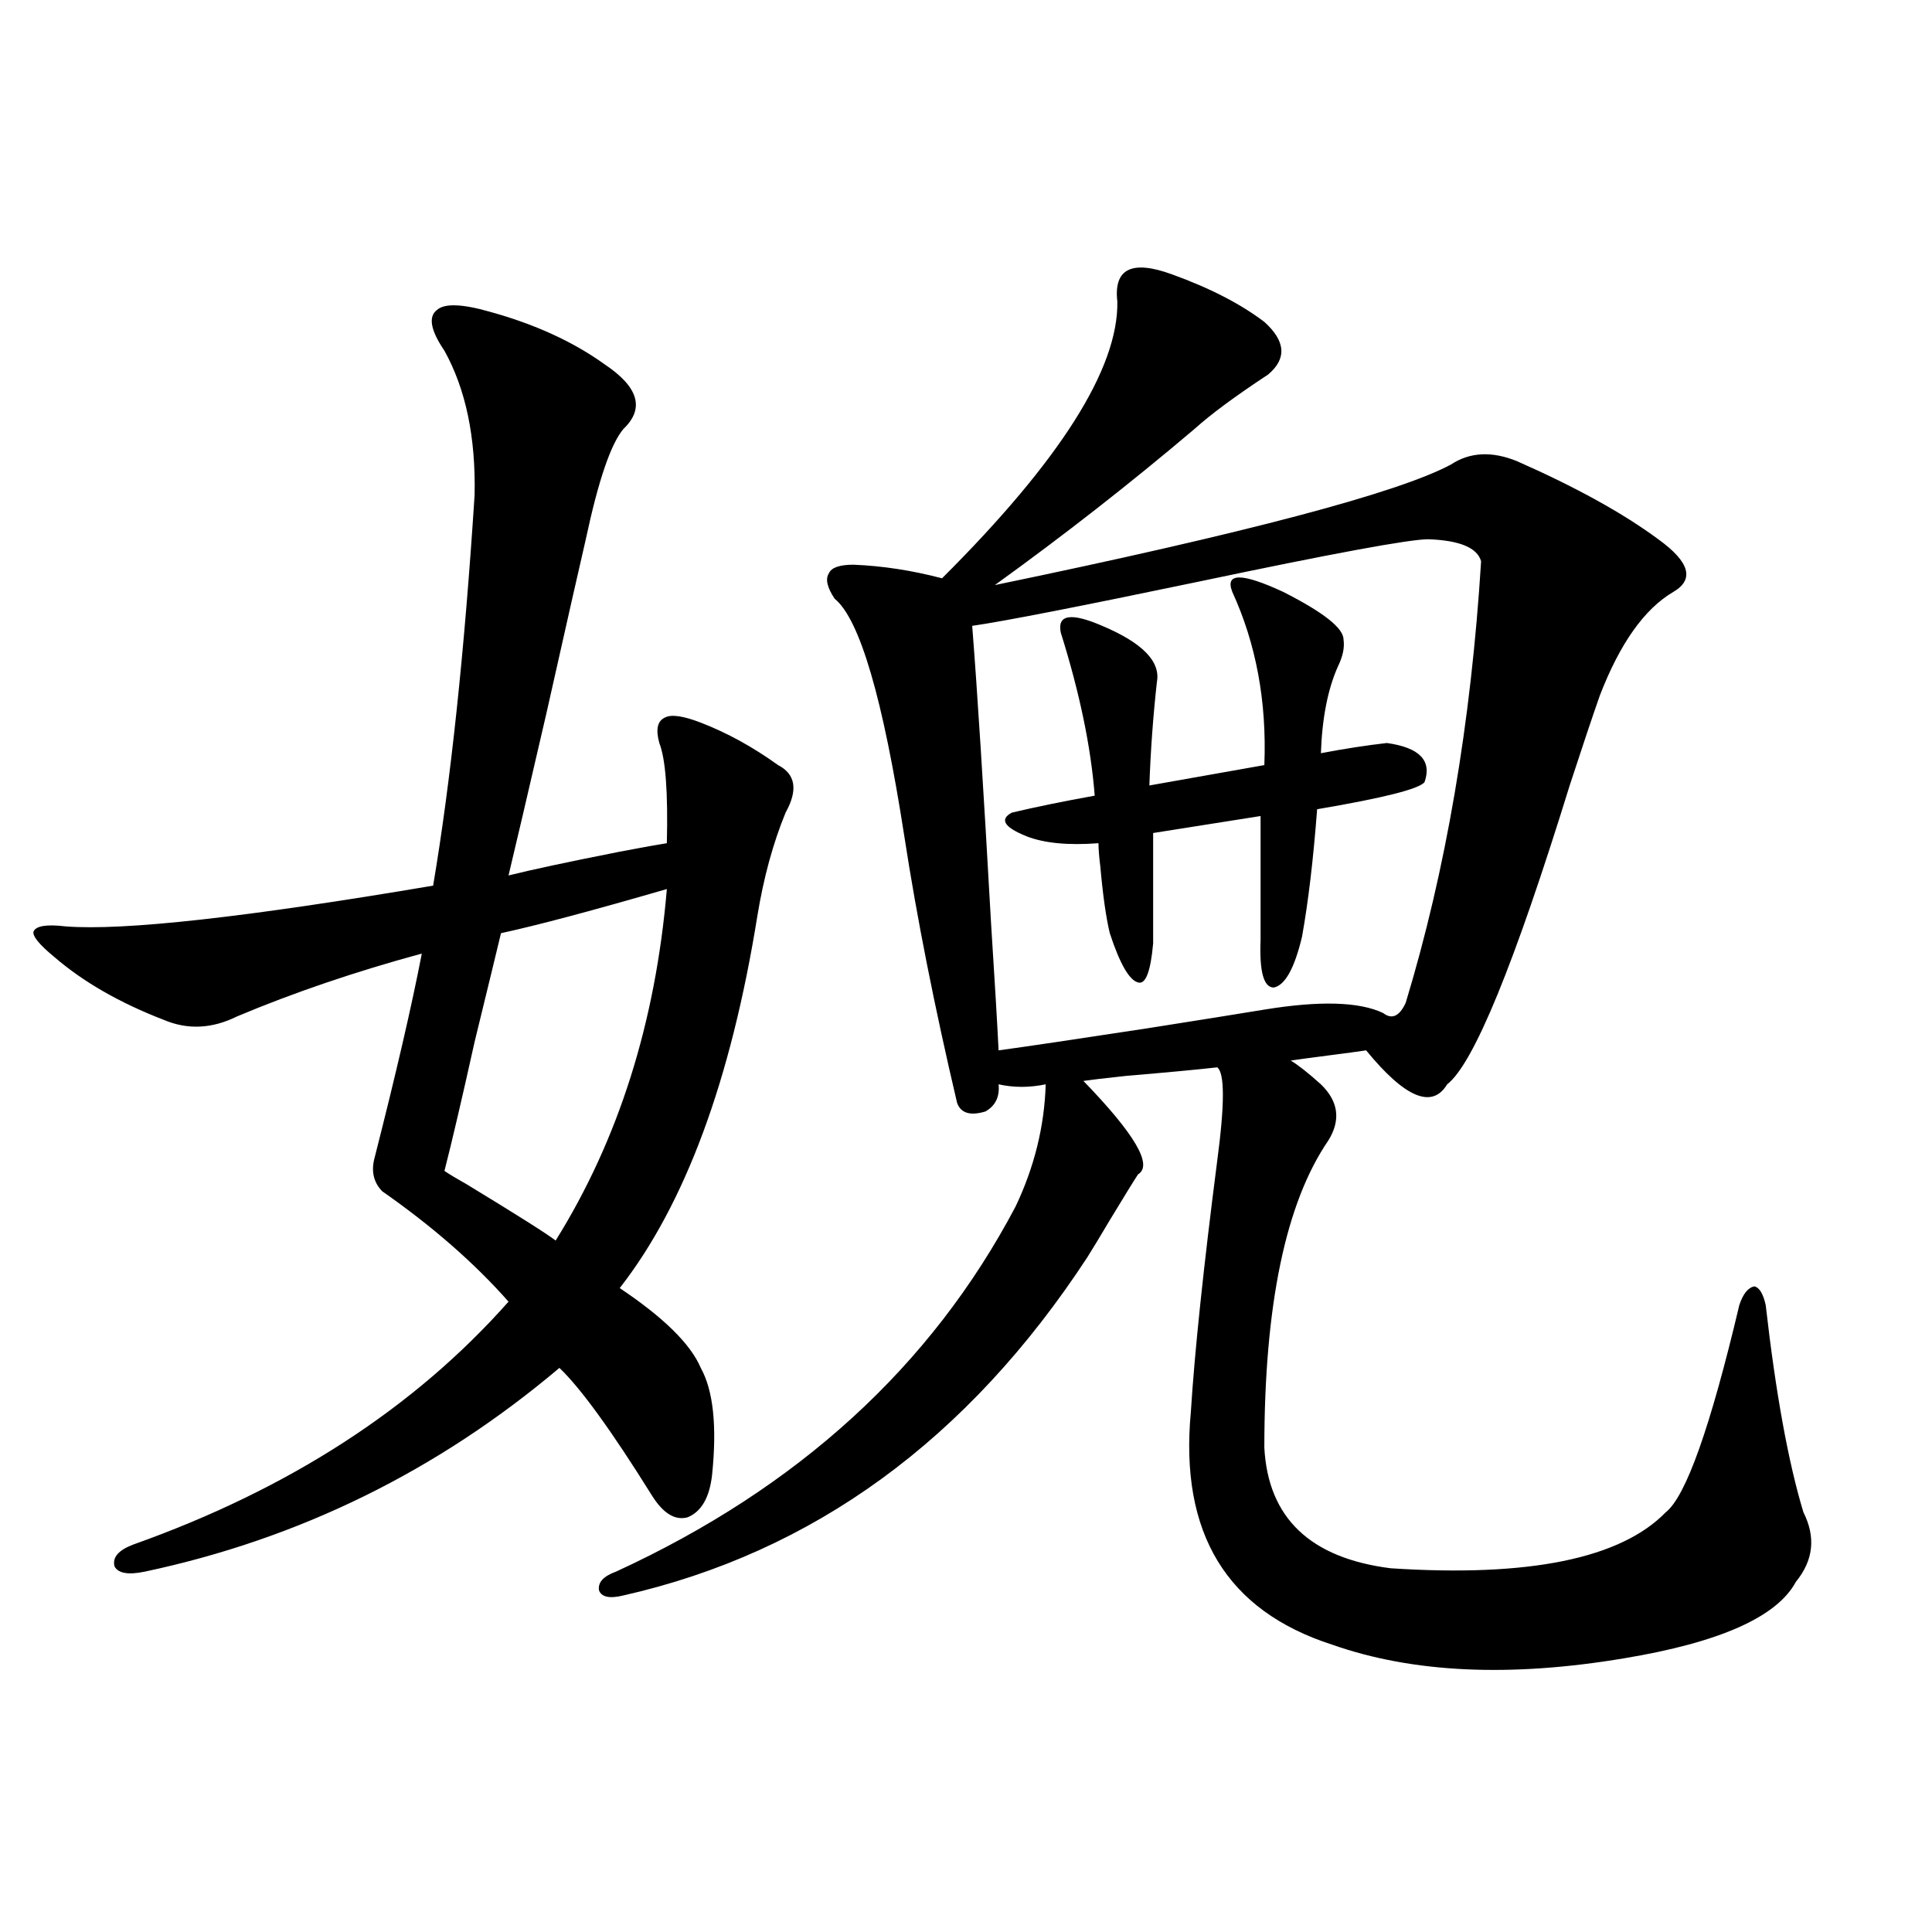 <?xml version="1.0" encoding="utf-8"?>
<!-- Generator: Adobe Illustrator 16.0.0, SVG Export Plug-In . SVG Version: 6.00 Build 0)  -->
<!DOCTYPE svg PUBLIC "-//W3C//DTD SVG 1.1//EN" "http://www.w3.org/Graphics/SVG/1.1/DTD/svg11.dtd">
<svg version="1.1" id="图层_1" xmlns="http://www.w3.org/2000/svg" xmlns:xlink="http://www.w3.org/1999/xlink" x="0px" y="0px"
	 width="1000px" height="1000px" viewBox="0 0 1000 1000" enable-background="new 0 0 1000 1000" xml:space="preserve">
<path d="M253.457,161.34c23.414,6.454,43.246,15.532,59.511,27.246c17.561,11.728,20.808,22.852,9.756,33.398
	c-6.509,7.622-13.018,26.669-19.512,57.129c-2.606,11.138-9.436,41.309-20.487,90.527c-9.756,42.188-16.265,70.024-19.512,83.496
	c11.707-2.925,30.884-7.031,57.56-12.305c12.348-2.335,20.487-3.804,24.39-4.395c0.641-26.367-0.655-43.644-3.902-51.855
	c-1.951-7.031-0.976-11.426,2.927-13.184c3.247-1.758,9.421-0.879,18.536,2.637c13.658,5.273,26.981,12.606,39.999,21.973
	c9.101,4.696,10.396,12.896,3.902,24.609c-6.509,15.82-11.387,33.7-14.634,53.613c-13.658,84.966-37.407,149.126-71.218,192.48
	c22.759,15.243,36.737,29.004,41.95,41.309c6.494,11.728,8.445,30.185,5.854,55.371c-1.311,11.728-5.533,19.048-12.683,21.973
	c-6.509,1.758-12.683-2.046-18.536-11.426c-20.822-33.398-36.752-55.371-47.804-65.918
	c-63.093,53.325-134.631,88.481-214.629,105.469c-8.46,1.758-13.658,0.879-15.609-2.637c-1.311-4.683,1.951-8.487,9.756-11.426
	c80.639-28.702,145.362-70.601,194.142-125.684c-17.561-19.913-39.358-38.96-65.364-57.129c-4.558-4.683-5.854-10.547-3.902-17.578
	c11.052-43.354,19.177-78.511,24.39-105.469c-34.48,9.38-66.34,20.215-95.607,32.52c-13.018,6.454-25.7,7.031-38.048,1.758
	c-22.773-8.789-41.63-19.624-56.584-32.52c-7.805-6.44-11.387-10.835-10.731-13.184c1.296-2.925,6.829-3.804,16.585-2.637
	c29.908,2.349,93.321-4.683,190.239-21.094c9.101-53.901,16.25-121.289,21.463-202.148c0.641-29.883-4.558-54.78-15.609-74.707
	c-7.164-10.547-8.46-17.578-3.902-21.094C230.043,156.945,239.144,157.247,253.457,161.34z M345.162,460.168
	c-38.383,11.138-66.995,18.759-85.852,22.852c-1.951,8.212-6.509,26.958-13.658,56.25c-6.509,29.306-11.707,51.567-15.609,66.797
	c2.592,1.758,6.494,4.106,11.707,7.031c26.006,15.82,41.295,25.488,45.853,29.004C320.117,589.958,339.309,529.313,345.162,460.168z
	 M606.619,142.004c19.512,7.031,35.441,15.243,47.804,24.609c11.052,9.97,11.707,19.048,1.951,27.246
	c-16.92,11.138-29.603,20.517-38.048,28.125c-33.17,28.125-67.65,55.083-103.412,80.859
	c130.073-26.944,208.775-47.749,236.092-62.402c9.756-6.44,21.128-7.031,34.146-1.758c30.563,13.485,54.953,26.958,73.169,40.43
	c16.25,11.728,18.856,20.806,7.805,27.246c-14.969,8.789-27.651,26.669-38.048,53.613c-3.902,11.138-9.115,26.669-15.609,46.582
	c-28.627,92.587-49.755,144.141-63.413,154.688c-7.805,12.896-21.798,7.031-41.95-17.578c-3.902,0.591-10.411,1.47-19.512,2.637
	c-9.115,1.181-15.609,2.06-19.512,2.637c3.902,2.349,9.101,6.454,15.609,12.305c9.101,8.789,10.396,18.457,3.902,29.004
	c-22.118,32.231-33.17,85.254-33.17,159.082c1.951,36.337,23.734,57.129,65.364,62.402c71.538,4.696,119.021-4.972,142.436-29.004
	c10.396-8.198,23.079-43.945,38.048-107.227c1.951-5.851,4.543-9.077,7.805-9.668c2.592,0.591,4.543,3.817,5.854,9.668
	c5.198,45.703,11.707,81.45,19.512,107.227c6.494,12.896,5.198,24.911-3.902,36.035c-9.756,18.155-39.358,31.339-88.778,39.551
	c-59.19,9.956-109.601,7.608-151.216-7.031c-54.633-17.578-79.022-57.706-73.169-120.41c1.951-31.05,6.494-74.405,13.658-130.078
	c3.902-29.292,3.902-45.401,0-48.34c-10.411,1.181-26.021,2.637-46.828,4.395c-11.066,1.181-18.536,2.06-22.438,2.637
	c26.661,27.548,36.097,43.657,28.292,48.34c-1.951,2.938-6.829,10.849-14.634,23.73c-5.213,8.789-9.115,15.243-11.707,19.336
	c-61.797,94.345-141.795,152.642-239.994,174.902c-7.164,1.758-11.387,0.879-12.683-2.637c-0.655-4.106,2.271-7.319,8.78-9.668
	c94.297-43.354,163.243-106.348,206.824-188.965c9.756-20.503,14.954-41.597,15.609-63.281c-8.46,1.758-16.585,1.758-24.39,0
	c0.641,6.454-1.631,11.138-6.829,14.063c-7.805,2.349-12.683,0.879-14.634-4.395c-11.707-49.796-20.822-95.801-27.316-137.988
	c-11.066-71.479-23.094-112.5-36.097-123.047c-3.902-5.851-4.878-10.245-2.927-13.184c1.296-2.925,5.519-4.395,12.683-4.395
	c14.954,0.591,30.243,2.938,45.853,7.031c61.127-60.933,91.37-108.683,90.729-143.262
	C576.376,139.079,585.797,134.396,606.619,142.004z M739.299,279.113c-9.756,0-49.435,7.333-119.021,21.973
	c-61.797,12.896-100.82,20.517-117.07,22.852c2.592,32.821,5.854,84.087,9.756,153.809c1.951,30.474,3.247,52.446,3.902,65.918
	c13.003-1.758,38.688-5.562,77.071-11.426c26.006-4.093,46.173-7.319,60.486-9.668c28.612-4.683,49.1-4.093,61.462,1.758
	c4.543,3.516,8.445,1.758,11.707-5.273c20.808-68.555,33.811-144.718,39.023-228.516
	C764.664,283.508,755.549,279.704,739.299,279.113z M664.179,306.359c20.808,10.547,31.219,18.759,31.219,24.609
	c0.641,4.106-0.335,8.789-2.927,14.063c-5.213,11.728-8.14,26.669-8.78,44.824c12.348-2.335,23.734-4.093,34.146-5.273
	c16.905,2.349,23.414,9.091,19.512,20.215c-2.606,3.516-21.143,8.212-55.608,14.063c-1.951,25.79-4.558,47.763-7.805,65.918
	c-3.902,16.411-8.78,25.2-14.634,26.367c-5.213,0-7.484-8.198-6.829-24.609v-64.16l-55.608,8.789v57.129
	c-1.311,14.653-3.902,21.396-7.805,20.215c-4.558-1.167-9.436-9.668-14.634-25.488c-1.951-8.198-3.582-19.624-4.878-34.277
	c-0.655-5.273-0.976-9.366-0.976-12.305c-15.609,1.181-27.972,0-37.072-3.516c-11.707-4.683-14.313-8.789-7.805-12.305
	c12.348-2.925,26.661-5.851,42.926-8.789c-1.951-25.187-7.805-53.312-17.561-84.375c-1.951-9.366,5.198-10.547,21.463-3.516
	c20.808,8.789,30.243,18.457,28.292,29.004c-1.951,17.578-3.262,35.458-3.902,53.613l59.511-10.547
	c1.296-32.808-4.237-62.69-16.585-89.648C633.936,296.403,642.716,296.403,664.179,306.359z"/>
</svg>
